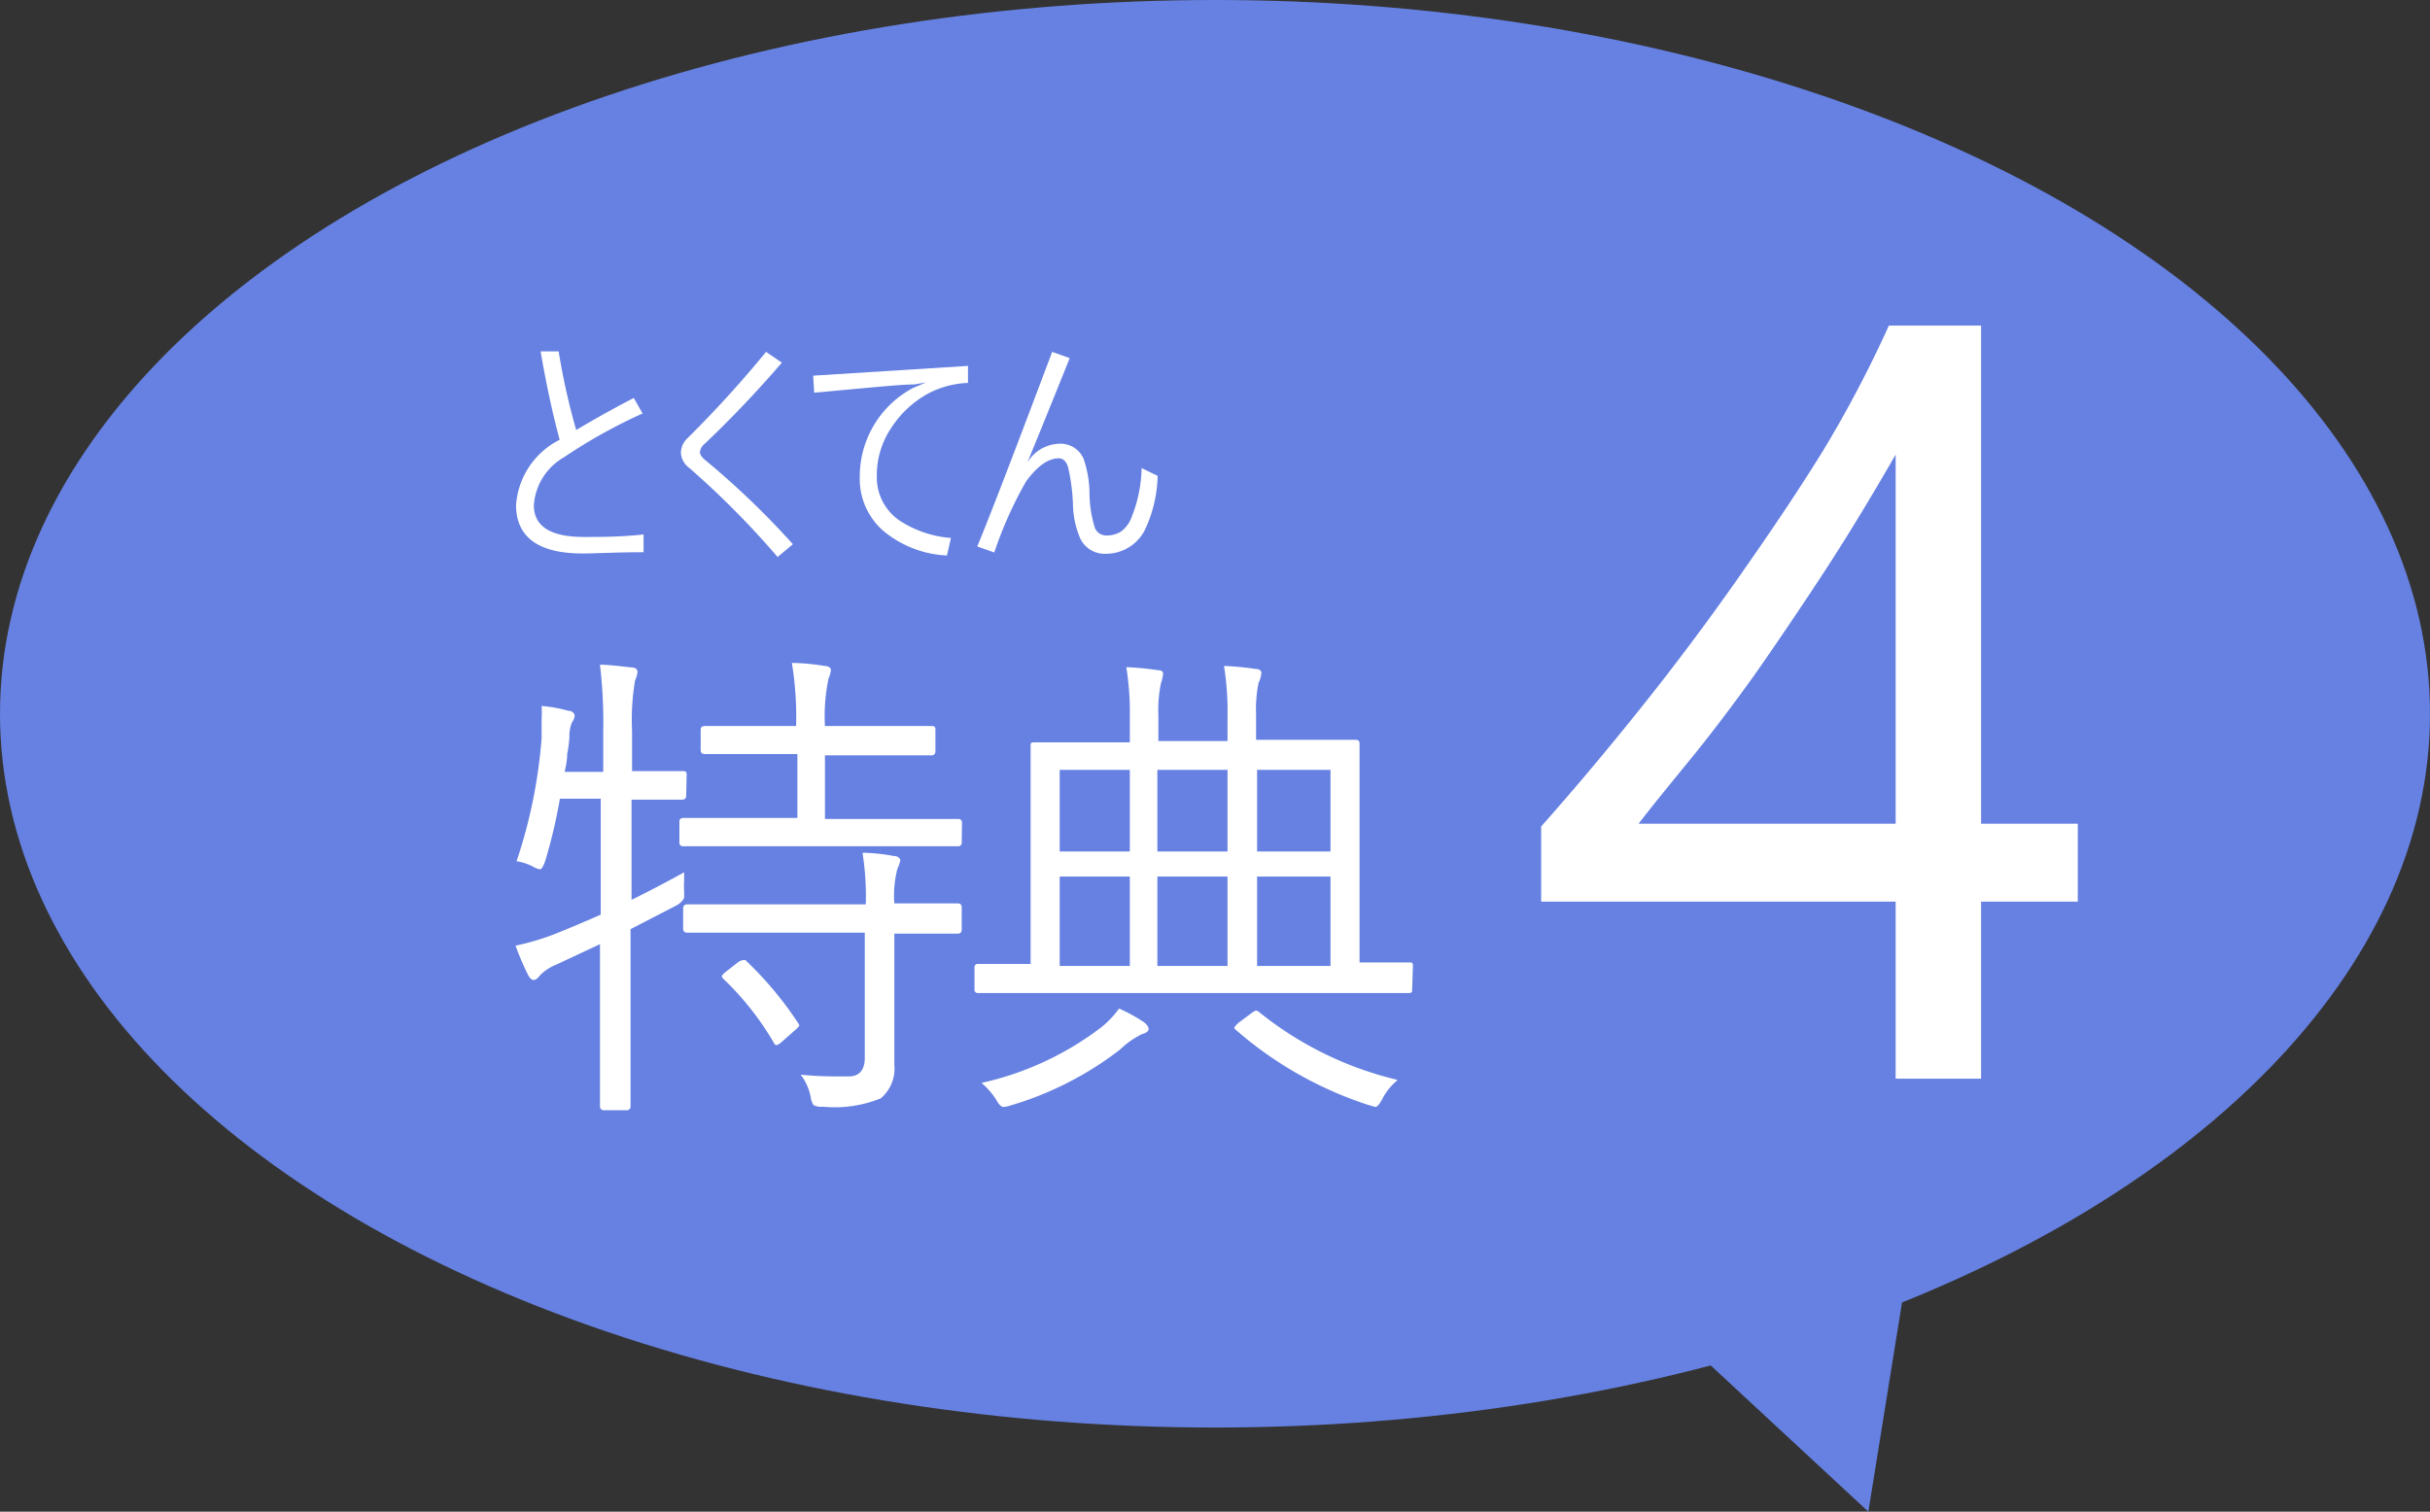 <svg xmlns="http://www.w3.org/2000/svg" viewBox="0 0 97 60.36"><rect x="0" y="0" width="97" height="60.36" fill="#333333" stroke="none"/><defs><style>.cls-1{fill:#6681e2;}.cls-2{isolation:isolate;}.cls-3{fill:#fff;}</style></defs><g id="レイヤー_2" data-name="レイヤー 2"><g id="レイヤー_1-2" data-name="レイヤー 1"><ellipse class="cls-1" cx="48.5" cy="28.5" rx="48.5" ry="28.5"/><g id="特典" class="cls-2"><g class="cls-2"><path class="cls-3" d="M27.39,31.78c0,.1-.06.15-.17.15l-1.9,0h-.11v4c.75-.37,1.45-.74,2.1-1.1,0,.1,0,.21,0,.32a3.19,3.19,0,0,0,0,.45c0,.11,0,.18,0,.23s-.11.23-.34.34l-1.8.93v3.58l0,3.48a.15.15,0,0,1-.17.17h-.89a.15.15,0,0,1-.16-.17l0-3.46v-3l-1.73.81a1.88,1.88,0,0,0-.65.42c-.1.13-.19.2-.27.2h0c-.08,0-.16-.08-.23-.22a11,11,0,0,1-.49-1.15,10.39,10.39,0,0,0,1.73-.53c.9-.37,1.45-.61,1.67-.71V31.89H22.35a20.79,20.79,0,0,1-.59,2.5c-.08.22-.15.32-.2.32a.76.76,0,0,1-.29-.11,2.06,2.06,0,0,0-.65-.21,20.25,20.25,0,0,0,1-4.92c0-.29,0-.53,0-.74a4.39,4.39,0,0,0,0-.54,5.3,5.3,0,0,1,1.06.19c.17,0,.26.11.26.21a.52.52,0,0,1-.1.24,1.29,1.29,0,0,0-.11.51c0,.06,0,.32-.09.77,0,.28-.06.52-.1.71h1.54V29.24a20,20,0,0,0-.13-2.7c.29,0,.71.05,1.26.11.16,0,.24.08.24.19a1.23,1.23,0,0,1-.1.33,9.4,9.4,0,0,0-.12,2v1.62h.11l1.9,0c.11,0,.17,0,.17.15Zm11,1.85a.14.14,0,0,1-.16.16l-2.72,0H30l-2.72,0a.14.14,0,0,1-.16-.16V32.8c0-.09.06-.14.16-.14l2.72,0h1.83V30.11H30.62l-2.48,0c-.12,0-.17-.06-.17-.16v-.81c0-.1.05-.15.17-.15l2.48,0h1.16a13.46,13.46,0,0,0-.17-2.52,8.35,8.35,0,0,1,1.3.12c.17,0,.26.08.26.17a1.51,1.51,0,0,1-.1.35,7.25,7.25,0,0,0-.14,1.88h1.73l2.51,0c.11,0,.17,0,.17.15V30a.15.15,0,0,1-.17.16l-2.51,0H32.93V32.7h2.59l2.72,0c.1,0,.16.05.16.14Zm0,3.49c0,.11-.06.16-.17.16l-2.52,0V40l0,2.52a1.54,1.54,0,0,1-.55,1.34,4.91,4.91,0,0,1-2.3.33.69.69,0,0,1-.37-.06.74.74,0,0,1-.12-.33,2.1,2.1,0,0,0-.4-.89,13.36,13.36,0,0,0,1.44.07h.49c.42,0,.63-.27.63-.74V37.24H30.13l-2.69,0c-.11,0-.17-.05-.17-.16v-.81c0-.11.06-.16.17-.16l2.69,0h4.43a11.14,11.14,0,0,0-.13-2.06,7.17,7.17,0,0,1,1.25.13c.18,0,.26.11.26.18a2,2,0,0,1-.12.34,4.26,4.26,0,0,0-.12,1.37v0l2.52,0c.11,0,.17.05.17.16Zm-6.53,3.73a.29.29,0,0,1,.05.1s-.06.09-.17.18l-.51.45q-.16.15-.24.15s-.07,0-.11-.11a11.54,11.54,0,0,0-2-2.53c-.05-.06-.07-.09-.07-.11s.06-.1.18-.19l.46-.36a.41.41,0,0,1,.2-.09.19.19,0,0,1,.11,0A14.34,14.34,0,0,1,31.86,40.85Z"/><path class="cls-3" d="M56.37,39.5c0,.1,0,.15-.13.15l-2.54,0H41.59l-2.54,0a.13.13,0,0,1-.15-.15v-.86a.13.13,0,0,1,.15-.15l2.09,0V32.17l0-2.38c0-.1,0-.15.13-.15l2.82,0H45.1v-1a11.45,11.45,0,0,0-.14-2,11.25,11.25,0,0,1,1.26.12q.21,0,.21.15a1.94,1.94,0,0,1-.09.38,5.43,5.43,0,0,0-.1,1.3v1H49v-1a11.45,11.45,0,0,0-.14-2,11.73,11.73,0,0,1,1.26.12c.16,0,.23.08.23.15a1,1,0,0,1-.11.4,5.36,5.36,0,0,0-.1,1.28v1h1.2l2.79,0c.09,0,.14.05.14.15l0,2.38v6.36l2,0c.09,0,.13,0,.13.15ZM45.85,41.09c0,.09-.09.15-.26.2a3.35,3.35,0,0,0-.87.61,13.27,13.27,0,0,1-4.38,2.24,1.27,1.27,0,0,1-.28.06q-.14,0-.3-.3a3,3,0,0,0-.58-.66,12.25,12.25,0,0,0,4.7-2.16,3.73,3.73,0,0,0,.79-.81,6.59,6.59,0,0,1,1,.55C45.78,40.91,45.85,41,45.85,41.09ZM45.1,34V30.74H42.3V34Zm0,4.57V35H42.3v3.57ZM49,34V30.74h-2.8V34Zm0,4.57V35h-2.8v3.57Zm6.75,4.59a2.33,2.33,0,0,0-.57.72c-.12.22-.21.32-.28.32l-.28-.08a15.15,15.15,0,0,1-5.29-3,.14.14,0,0,1-.06-.09s.06-.1.18-.2l.51-.38a.55.55,0,0,1,.18-.1.31.31,0,0,1,.12.06A13.89,13.89,0,0,0,55.79,43.12ZM53.11,34V30.74H50.18V34Zm0,4.57V35H50.18v3.57Z"/></g></g><g id="とくてん" class="cls-2"><g class="cls-2"><path class="cls-3" d="M23,17.17c.67-.4,1.43-.83,2.3-1.28l.35.62a21.16,21.16,0,0,0-3.14,1.75,2.4,2.4,0,0,0-1.2,1.91c0,.85.67,1.27,2,1.27.69,0,1.49,0,2.38-.1v.71c-1.1,0-1.91.05-2.43.05-1.77,0-2.66-.65-2.66-1.94a3.17,3.17,0,0,1,1.74-2.6c-.27-1-.53-2.18-.76-3.53l.72,0A27.29,27.29,0,0,0,23,17.17Z"/><path class="cls-3" d="M30.58,14.05l.63.43q-1.49,1.73-3.08,3.24a.48.48,0,0,0-.19.34q0,.15.27.36a32.73,32.73,0,0,1,3.44,3.31l-.61.51a34.8,34.8,0,0,0-3.53-3.56.8.8,0,0,1-.33-.59.82.82,0,0,1,.26-.59A45.14,45.14,0,0,0,30.58,14.05Z"/><path class="cls-3" d="M38.64,14.61l0,.68a3.66,3.66,0,0,0-1.62.44,4.11,4.11,0,0,0-1.46,1.38A3.39,3.39,0,0,0,35,19a2.09,2.09,0,0,0,.9,1.78,4.35,4.35,0,0,0,2.06.7l-.16.7a4.26,4.26,0,0,1-2.56-1,2.75,2.75,0,0,1-.92-2.14,4,4,0,0,1,2.11-3.54l.53-.23v0l-.46.08c-.56,0-1.89.14-4,.33L32.46,15Z"/><path class="cls-3" d="M42,14.05l.7.25c-.65,1.62-1.21,3-1.69,4.17l0,0a1.53,1.53,0,0,1,1.24-.75,1,1,0,0,1,1,.59,4.28,4.28,0,0,1,.24,1.34,4.79,4.79,0,0,0,.2,1.38.48.48,0,0,0,.44.35,1.08,1.08,0,0,0,.61-.15,1.23,1.23,0,0,0,.39-.48,5.52,5.52,0,0,0,.44-2.06l.64.31a5.31,5.31,0,0,1-.51,2.16,1.73,1.73,0,0,1-1.52.95,1.08,1.08,0,0,1-1.06-.61,3.61,3.61,0,0,1-.29-1.37,7.81,7.81,0,0,0-.2-1.5q-.12-.33-.36-.33c-.43,0-.86.31-1.31.92a15.83,15.83,0,0,0-1.27,2.84l-.68-.24Q39.74,20.06,42,14.05Z"/></g></g><g id="_4" data-name=" 4" class="cls-2"><g class="cls-2"><path class="cls-3" d="M79.08,13V32.89h3.86V36H79.08v7.07H75.67V36H61.52v-3c1.32-1.49,2.65-3.07,4-4.76s2.63-3.4,3.85-5.14S71.72,19.7,72.77,18a47.55,47.55,0,0,0,2.63-5ZM65.41,32.89H75.67V18.15q-1.58,2.75-3,4.91T70,27c-.84,1.17-1.65,2.24-2.42,3.19S66.09,32,65.41,32.89Z"/></g></g><polygon class="cls-1" points="66.95 53.28 74.58 60.36 76.68 47.31 66.95 53.28"/></g></g></svg>